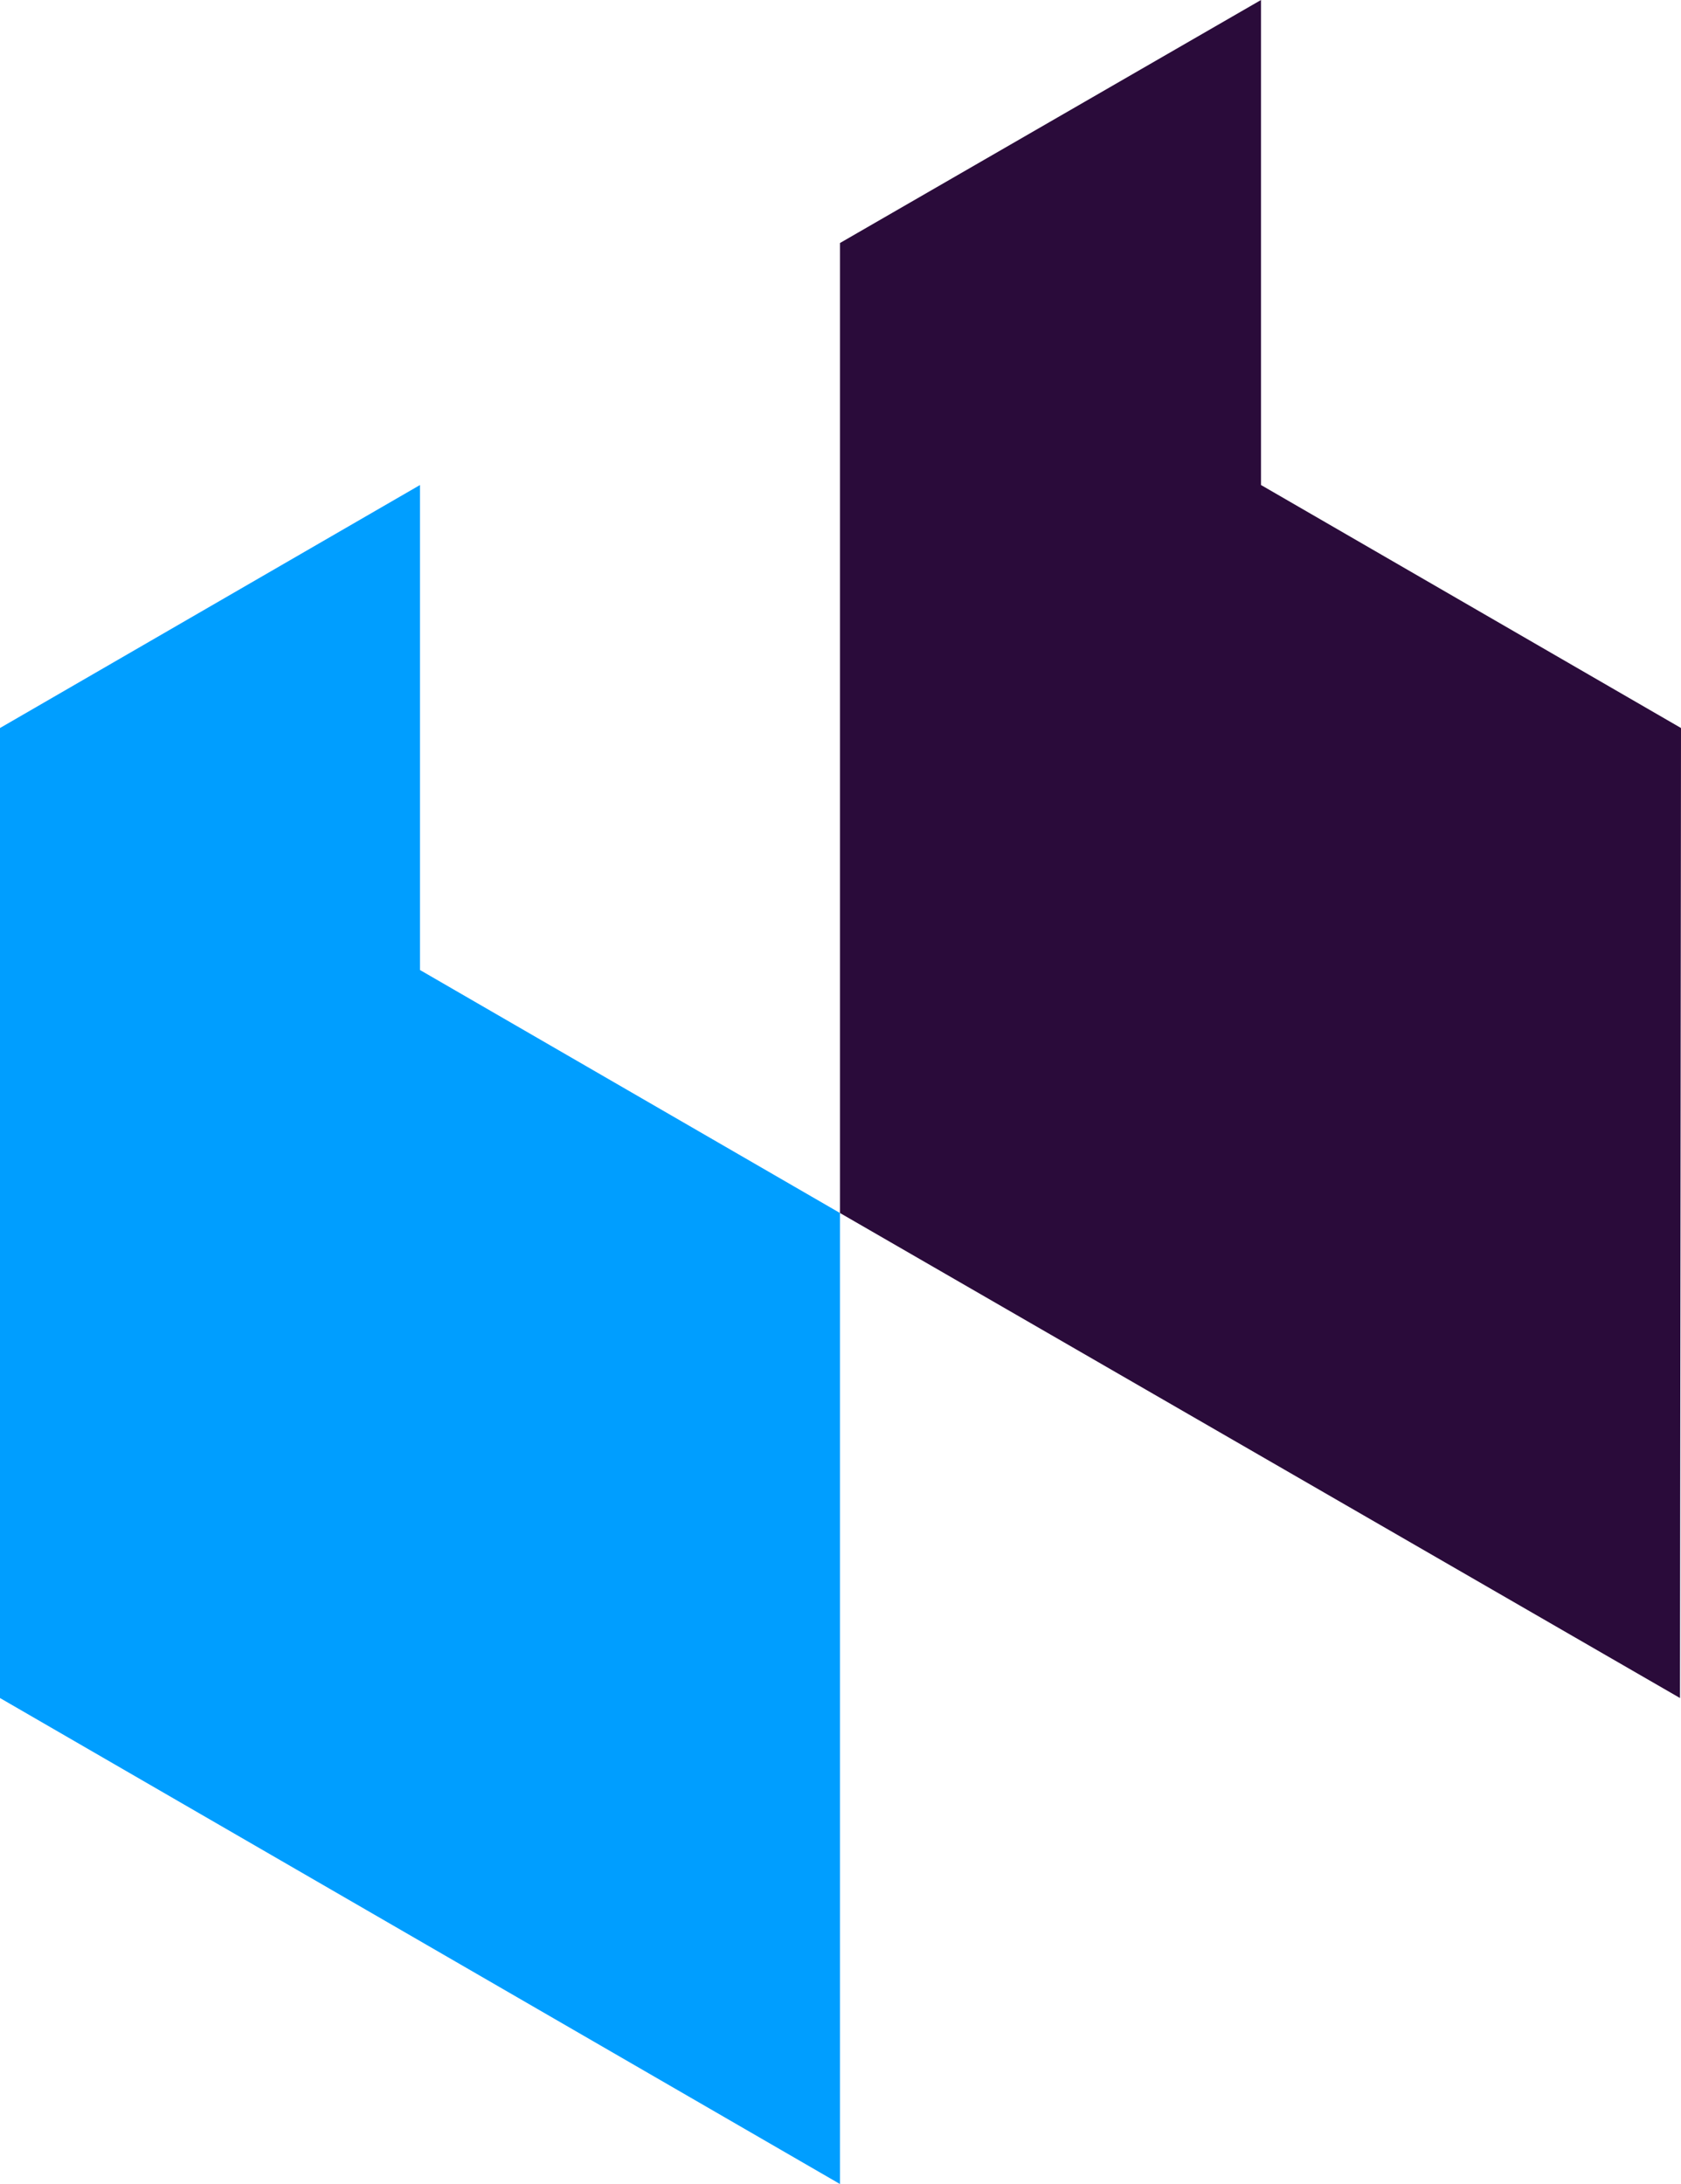 <?xml version="1.0" encoding="utf-8"?>
<!-- Generator: Adobe Illustrator 23.0.4, SVG Export Plug-In . SVG Version: 6.00 Build 0)  -->
<svg version="1.1" id="Layer_1" xmlns="http://www.w3.org/2000/svg" xmlns:xlink="http://www.w3.org/1999/xlink" x="0px" y="0px"
	 viewBox="0 0 168.1 218.4" style="enable-background:new 0 0 168.1 218.4;" xml:space="preserve">
<style type="text/css">
	.st0{fill:#009EFF;}
	.st1{fill:#2A0B3A;}
</style>
<title>Quotation_Mark</title>
<polygon class="st0" points="0,72.8 0,169.8 84,218.4 84,121.3 42,97 42,48.5 "/>
<path class="st1" d="M168.1,72.8l-42-24.3V0L84,24.3v97l84,48.5L168.1,72.8z"/>
</svg>
